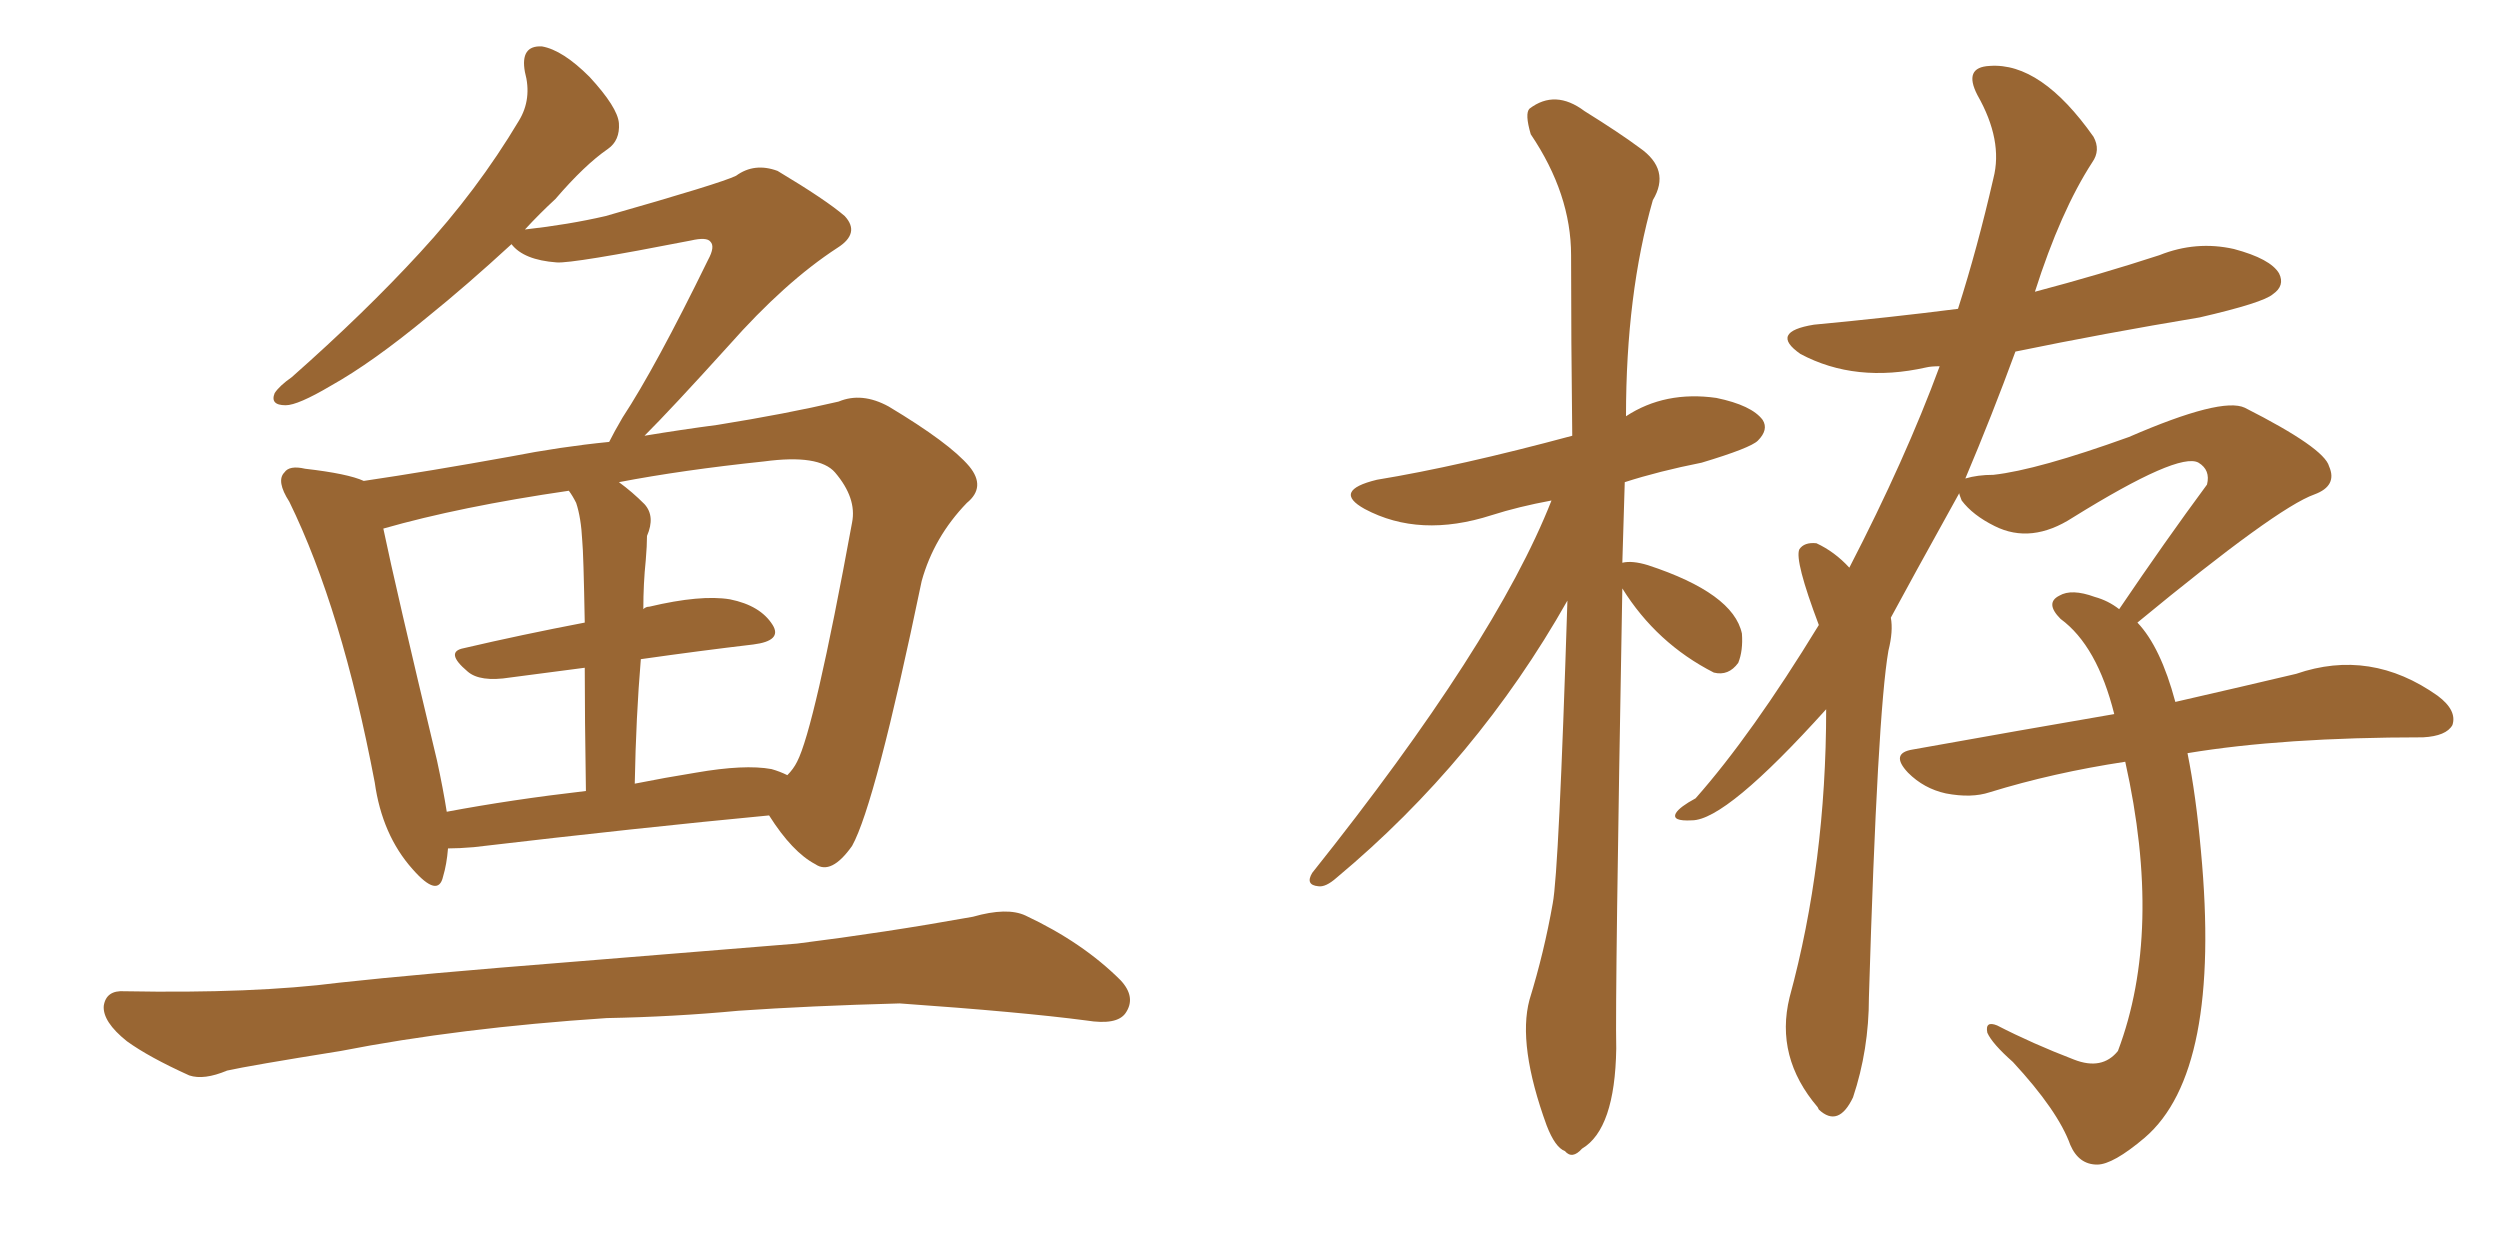 <svg xmlns="http://www.w3.org/2000/svg" xmlns:xlink="http://www.w3.org/1999/xlink" width="300" height="150"><path fill="#996633" padding="10" d="M53.76 101.81L53.76 101.81Q53.61 103.71 53.17 105.18L53.17 105.18Q52.59 107.81 49.51 104.30L49.51 104.30Q45.85 100.20 44.97 93.90L44.97 93.90Q41.02 73.10 34.72 60.21L34.72 60.21Q33.11 57.71 34.13 56.69L34.13 56.69Q34.72 55.81 36.62 56.25L36.62 56.25Q41.75 56.84 43.65 57.71L43.65 57.71Q51.56 56.54 61.23 54.79L61.23 54.79Q67.24 53.61 73.10 53.03L73.10 53.03Q73.68 51.86 74.71 50.10L74.71 50.10Q78.66 44.09 84.96 31.20L84.96 31.20Q85.84 29.59 85.25 29.00L85.25 29.00Q84.81 28.42 82.91 28.86L82.91 28.86Q68.70 31.64 66.80 31.49L66.80 31.49Q62.84 31.20 61.38 29.30L61.38 29.30Q55.96 34.28 51.42 37.94L51.42 37.94Q44.68 43.51 39.70 46.29L39.70 46.29Q35.74 48.63 34.28 48.63L34.28 48.63Q32.37 48.63 32.96 47.17L32.96 47.17Q33.54 46.29 35.01 45.26L35.01 45.26Q43.80 37.50 50.39 30.32L50.39 30.32Q57.28 22.85 62.26 14.50L62.26 14.50Q63.87 11.87 62.99 8.64L62.99 8.64Q62.40 5.42 65.04 5.57L65.04 5.57Q67.53 6.01 70.75 9.23L70.75 9.23Q74.12 12.89 74.27 14.79L74.27 14.79Q74.41 16.85 72.95 17.87L72.95 17.87Q70.17 19.78 66.65 23.88L66.65 23.88Q64.75 25.63 62.99 27.54L62.99 27.54Q68.26 26.95 72.66 25.93L72.66 25.93Q86.57 21.97 88.33 21.09L88.33 21.09Q90.53 19.48 93.31 20.51L93.31 20.51Q99.17 24.02 101.37 25.93L101.37 25.93Q103.27 27.98 100.49 29.74L100.49 29.74Q94.19 33.84 87.45 41.46L87.45 41.46Q80.57 49.07 77.34 52.29L77.34 52.29Q81.74 51.56 86.13 50.98L86.13 50.98Q94.34 49.66 100.63 48.19L100.63 48.19Q103.42 47.02 106.64 48.78L106.64 48.78Q113.96 53.17 116.31 55.96L116.31 55.96Q118.36 58.45 116.02 60.35L116.02 60.35Q112.06 64.45 110.60 69.73L110.60 69.73L110.60 69.73Q105.03 96.53 102.25 101.51L102.25 101.51Q99.76 105.03 97.85 103.71L97.85 103.71Q95.07 102.25 92.29 97.85L92.29 97.85Q76.76 99.32 56.84 101.66L56.84 101.66Q55.08 101.81 53.76 101.81ZM92.58 92.29L92.58 92.29Q93.60 92.58 94.48 93.02L94.48 93.02Q95.21 92.29 95.65 91.41L95.65 91.41Q97.71 87.45 102.25 62.70L102.25 62.70Q102.83 59.77 100.20 56.69L100.20 56.69Q98.29 54.49 91.70 55.37L91.70 55.37Q81.88 56.40 74.27 57.86L74.27 57.86Q75.88 59.03 77.34 60.50L77.34 60.50Q78.66 61.96 77.64 64.31L77.64 64.31Q77.64 65.48 77.49 67.24L77.49 67.24Q77.20 70.02 77.20 73.10L77.20 73.10Q77.49 72.80 77.93 72.80L77.93 72.80Q84.08 71.34 87.60 71.92L87.60 71.92Q91.26 72.66 92.72 75L92.72 75Q93.90 76.90 90.38 77.34L90.38 77.34Q84.08 78.08 76.90 79.10L76.90 79.10Q76.32 85.99 76.17 94.04L76.17 94.04Q79.83 93.31 83.50 92.72L83.50 92.72Q89.36 91.70 92.58 92.29ZM53.61 97.41L53.61 97.41Q61.38 95.95 70.31 94.92L70.31 94.92Q70.17 85.99 70.17 80.13L70.17 80.13Q65.77 80.71 61.23 81.30L61.23 81.30Q57.57 81.88 56.10 80.57L56.10 80.57Q53.32 78.22 55.66 77.78L55.66 77.78Q62.55 76.17 70.17 74.71L70.17 74.71Q70.02 66.36 69.87 64.89L69.87 64.89Q69.73 62.11 69.14 60.35L69.14 60.35Q68.70 59.47 68.26 58.89L68.26 58.89Q55.22 60.79 46.00 63.43L46.00 63.43Q47.46 70.46 52.44 91.26L52.44 91.26Q53.17 94.63 53.61 97.41ZM72.80 122.17L72.80 122.17L72.80 122.17Q55.08 123.34 40.87 126.12L40.87 126.12Q29.88 127.88 27.25 128.47L27.25 128.47Q24.46 129.64 22.71 129.05L22.71 129.05Q17.87 126.86 15.23 124.95L15.23 124.95Q12.30 122.61 12.45 120.70L12.45 120.70Q12.74 118.80 14.94 118.95L14.94 118.95Q30.47 119.24 40.72 117.92L40.72 117.92Q50.10 116.89 68.55 115.43L68.55 115.43Q77.64 114.70 95.65 113.23L95.65 113.23Q106.20 111.91 116.75 110.01L116.75 110.01Q120.85 108.84 123.05 109.86L123.05 109.86Q129.93 113.09 134.47 117.63L134.47 117.63Q136.38 119.68 135.06 121.58L135.06 121.58Q134.03 123.05 130.37 122.46L130.37 122.46Q122.61 121.44 107.96 120.41L107.96 120.41Q97.12 120.70 88.62 121.29L88.62 121.29Q80.86 122.02 72.80 122.17ZM194.68 70.61L194.68 70.61Q193.80 119.53 193.95 125.83L193.95 125.83Q193.80 135.50 189.84 137.84L189.84 137.84Q188.67 139.16 187.79 138.13L187.79 138.13Q186.62 137.70 185.60 135.06L185.60 135.06Q182.08 125.39 183.54 119.97L183.54 119.97Q185.30 114.26 186.33 108.40L186.33 108.40Q187.06 104.59 188.09 72.07L188.09 72.07Q177.25 91.26 160.40 105.32L160.40 105.32Q159.08 106.49 158.20 106.35L158.20 106.35Q156.59 106.20 157.47 104.74L157.47 104.74Q179.44 77.20 186.18 60.06L186.18 60.06Q182.23 60.79 179.00 61.82L179.00 61.82Q170.36 64.60 163.77 61.08L163.77 61.08Q159.81 58.89 165.23 57.57L165.23 57.57Q175.05 55.96 188.67 52.29L188.67 52.29Q188.53 40.72 188.53 30.62L188.53 30.62Q188.53 23.29 183.69 16.11L183.69 16.11Q182.96 13.62 183.54 13.04L183.54 13.04Q186.62 10.69 190.14 13.33L190.14 13.33Q194.38 15.97 196.73 17.72L196.73 17.72Q200.54 20.36 198.34 24.02L198.34 24.02Q195.12 35.30 195.12 49.95L195.12 49.95Q199.80 46.88 205.96 47.75L205.96 47.75Q210.21 48.63 211.52 50.39L211.52 50.39Q212.26 51.56 210.94 52.88L210.94 52.88Q210.06 53.76 204.20 55.52L204.20 55.52Q199.07 56.54 194.97 57.86L194.97 57.86Q194.82 62.70 194.68 67.53L194.68 67.53Q195.85 67.24 197.75 67.82L197.75 67.82Q208.01 71.19 209.03 76.03L209.03 76.03Q209.18 78.08 208.59 79.54L208.59 79.54Q207.42 81.15 205.66 80.71L205.66 80.71Q198.78 77.20 194.68 70.61ZM262.50 90.38L262.50 90.38L262.50 90.38Q263.53 95.51 264.11 102.10L264.11 102.10Q266.60 128.61 257.37 136.52L257.37 136.52Q253.56 139.75 251.66 139.75L251.66 139.75Q249.46 139.75 248.44 137.40L248.44 137.40Q246.97 133.30 241.55 127.44L241.55 127.44Q239.06 125.24 238.48 123.93L238.48 123.93Q238.18 122.46 239.65 123.05L239.65 123.05Q243.90 125.24 248.88 127.15L248.88 127.15Q252.25 128.47 254.15 126.12L254.15 126.12Q259.57 111.77 255.03 91.41L255.03 91.41Q246.39 92.72 238.77 95.07L238.77 95.07Q236.57 95.80 233.50 95.21L233.50 95.21Q230.86 94.63 228.96 92.72L228.96 92.72Q226.76 90.38 229.54 89.94L229.54 89.94Q242.58 87.60 253.71 85.69L253.71 85.69Q251.66 77.49 247.27 74.27L247.27 74.27Q245.36 72.36 247.12 71.48L247.12 71.48Q248.58 70.61 251.37 71.63L251.37 71.63Q252.98 72.07 254.30 73.10L254.30 73.10Q259.86 64.89 264.84 58.15L264.84 58.15Q265.28 56.40 263.82 55.52L263.82 55.52Q261.47 54.20 248.73 62.11L248.73 62.11Q243.75 65.33 239.36 63.13L239.36 63.13Q236.72 61.82 235.40 60.06L235.40 60.06Q235.11 59.33 235.11 59.18L235.11 59.18Q229.10 70.02 226.90 74.12L226.90 74.12Q227.20 75.73 226.61 78.08L226.61 78.08Q225.29 85.69 224.27 119.68L224.27 119.68Q224.27 125.98 222.36 131.69L222.36 131.69Q220.61 135.35 218.26 133.15L218.26 133.15Q218.12 132.86 218.12 132.86L218.12 132.86Q212.99 126.86 214.75 119.68L214.75 119.68Q219.14 103.56 219.14 85.11L219.14 85.11Q207.13 98.44 203.03 98.44L203.03 98.44Q200.54 98.58 201.12 97.56L201.12 97.56Q201.56 96.83 203.47 95.80L203.47 95.80Q210.21 88.18 218.26 75L218.26 75Q215.33 67.24 215.92 65.92L215.92 65.92Q216.50 65.04 217.97 65.19L217.97 65.19Q220.17 66.21 221.92 68.12L221.92 68.12Q228.66 55.08 232.76 43.95L232.76 43.95Q231.74 43.95 231.15 44.09L231.15 44.09Q222.66 46.00 216.06 42.48L216.06 42.48Q212.26 39.84 217.68 38.96L217.68 38.96Q226.90 38.09 234.96 37.06L234.96 37.06Q237.30 29.74 239.21 21.39L239.21 21.39Q240.38 16.85 237.30 11.43L237.30 11.43Q235.55 8.06 238.77 7.91L238.77 7.91Q244.92 7.47 251.22 16.41L251.22 16.41Q252.10 18.02 251.07 19.48L251.07 19.48Q247.27 25.34 244.19 35.01L244.19 35.01Q251.95 32.96 259.13 30.62L259.13 30.62Q263.53 28.86 268.07 29.88L268.07 29.88Q272.46 31.05 273.49 32.81L273.49 32.81Q274.22 34.28 272.75 35.30L272.75 35.30Q271.58 36.33 263.96 38.09L263.96 38.09Q252.54 39.99 241.85 42.19L241.85 42.19Q239.06 49.80 235.84 57.42L235.84 57.42Q237.30 56.98 239.21 56.98L239.21 56.98Q244.48 56.40 255.47 52.44L255.47 52.44Q266.60 47.61 269.38 48.93L269.38 48.93Q278.91 53.76 279.49 55.96L279.49 55.96Q280.52 58.30 277.73 59.33L277.73 59.33Q273.19 60.94 256.49 74.71L256.49 74.71Q259.28 77.64 261.04 84.23L261.04 84.23Q269.38 82.32 275.54 80.86L275.54 80.86Q284.47 77.78 292.53 83.50L292.53 83.50Q294.87 85.25 294.29 87.01L294.29 87.01Q293.55 88.33 290.77 88.48L290.77 88.48Q273.93 88.48 262.50 90.38Z"/></svg>